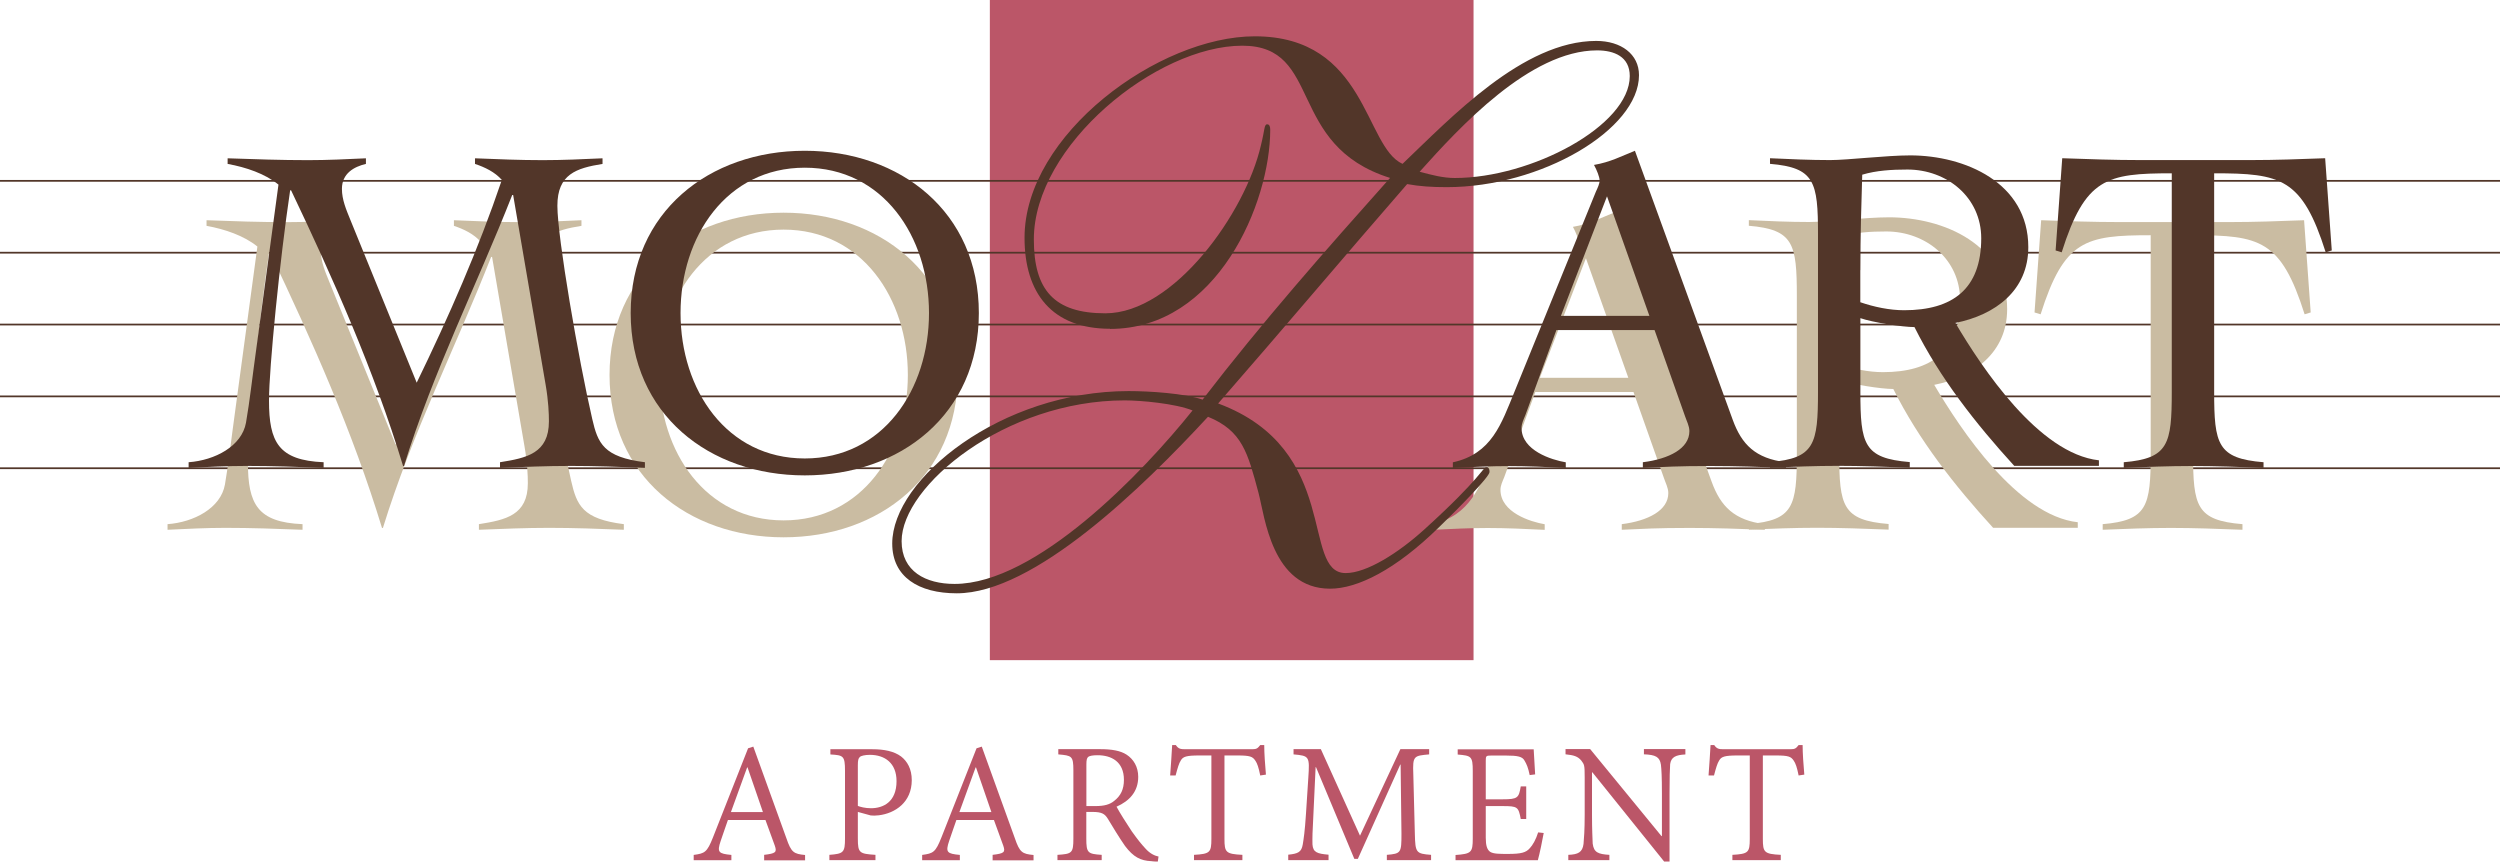 <?xml version="1.0" encoding="UTF-8"?><svg id="a" xmlns="http://www.w3.org/2000/svg" viewBox="0 0 325 112"><defs><style>.b{fill:none;stroke:#523629;stroke-miterlimit:3.86;stroke-width:.23px;}.c{fill:#bb5668;}.d{fill:#523629;}.e{fill:#cabca2;}</style></defs><rect class="c" x="128.68" width="62.88" height="85.82"/><path class="b" d="m0,60.87h325M0,51.53h325M0,42.19h325M0,32.85h325M0,23.51h325"/><path class="e" d="m59.01,29.36c1.28.43,2.57,1.04,3.49,2.08-3.06,9.05-6.91,17.8-11.07,26.36l-8.62-21.16c-.55-1.35-1.1-2.63-1.1-4.04,0-2.02,1.59-2.88,3.12-3.24v-.73c-2.51.12-5.02.25-7.52.25-3.49,0-6.97-.12-10.46-.25v.73c2.39.43,4.89,1.29,6.61,2.69l-2.94,21.77c-.43,3.06-.79,6.36-1.28,9.18-.55,3.06-4.04,4.89-7.46,5.14v.73c2.51-.12,5.02-.25,7.52-.25,3.36,0,6.67.12,10.03.25v-.73c-5.87-.24-7.1-2.63-7.1-8.01,0-4.22,1.41-18.35,2.75-27.34h.12c5.5,11.56,10.76,23.36,14.56,35.84h.12c3.79-12.29,9.48-23.55,14.07-35.23h.12l4.22,24.65c.37,2.14.43,3.79.43,4.77,0,4.16-2.88,4.77-6.36,5.32v.73c3.06-.12,6.06-.25,9.11-.25,3.24,0,6.48.12,9.73.25v-.73c-5.38-.67-6.12-2.45-6.85-5.63-1.77-7.65-4.53-23.61-4.53-27.71s2.45-4.89,5.87-5.44v-.73c-2.57.12-5.2.25-7.77.25-2.94,0-5.87-.12-8.81-.25v.73Z"/><path class="e" d="m79.24,48.75c0,13.15,10.21,21.1,22.63,21.1s22.63-7.95,22.63-21.1-10.22-21.1-22.63-21.1-22.63,7.95-22.63,21.1m6.48,0c0-9.97,5.99-18.9,16.15-18.9s16.15,8.93,16.15,18.9-5.99,18.9-16.15,18.9-16.15-8.93-16.15-18.9"/><path class="e" d="m212.35,50.95l3.98,11.25c.18.55.55,1.22.55,1.9,0,2.26-2.63,3.61-6.05,4.04v.73c2.81-.12,4.4-.24,8.87-.24,3.3,0,6.48.12,9.73.24v-.73c-3.98-.49-5.75-2.32-6.91-5.5l-12.72-34.99c-1.83.73-3.18,1.47-5.32,1.84.37.67.73,1.59.73,2.02s-.24.92-.49,1.47l-10.58,26c-1.71,4.16-2.94,8.07-8.01,9.17v.73c2.63-.12,4.83-.24,7.28-.24s4.95.12,7.4.24v-.73c-1.84-.31-5.75-1.53-5.75-4.47,0-.55.24-1.04.49-1.65l4.04-11.07h12.78Zm-.67-1.84h-11.5l5.99-15.54,5.51,15.54Z"/><path class="e" d="m270.11,67.89c-7.83-.86-15.23-12.05-18.66-17.86,5.2-1.04,9.48-4.22,9.48-9.85,0-8.38-8.26-11.93-15.35-11.93-3.12,0-8.13.61-10.4.61-2.63,0-5.2-.12-7.83-.24v.73c5.81.49,6.24,2.32,6.24,9.17v20.43c0,6.85-.43,8.69-6.24,9.17v.73c2.94-.12,5.87-.24,8.87-.24s6.18.12,9.3.24v-.73c-5.99-.49-6.42-2.32-6.42-9.17v-9.54c1.59.55,5.44,1.16,7.03,1.16,3.3,6.61,7.95,12.54,12.97,18.04h11.01v-.73Zm-31.01-24.71c0-4.59.12-8.5.24-12.42,1.83-.55,3.85-.67,5.87-.67,5.14,0,9.6,3.61,9.6,8.93,0,6.61-3.73,9.36-10.03,9.36-1.9,0-3.91-.43-5.69-1.04v-4.16Z"/><path class="e" d="m273.35,68.87c2.94-.12,5.87-.24,8.87-.24s6.18.12,9.3.24v-.73c-5.99-.49-6.42-2.32-6.42-9.18v-28.38c8.68,0,11.44.61,14.5,10.28l.79-.24-.86-11.99c-3.24.12-6.42.24-9.66.24h-14.37c-3.36,0-6.79-.12-10.15-.24l-.86,11.99.79.24c3.06-9.66,5.81-10.28,14.31-10.28v28.38c0,6.85-.43,8.69-6.24,9.18v.73Z"/><path class="d" d="m61.75,21.31c1.28.43,2.57,1.04,3.49,2.08-3.06,9.05-6.91,17.8-11.07,26.36l-8.62-21.16c-.55-1.35-1.1-2.63-1.1-4.04,0-2.02,1.59-2.88,3.12-3.24v-.73c-2.51.12-5.02.24-7.52.24-3.49,0-6.97-.12-10.46-.24v.73c2.39.43,4.89,1.28,6.61,2.69l-2.94,21.77c-.43,3.06-.79,6.36-1.28,9.18-.55,3.06-4.04,4.89-7.46,5.14v.73c2.51-.12,5.02-.25,7.52-.25,3.36,0,6.67.12,10.03.25v-.73c-5.87-.24-7.1-2.63-7.1-8.01,0-4.22,1.41-18.35,2.75-27.34h.12c5.51,11.56,10.77,23.36,14.56,35.84h.12c3.79-12.29,9.48-23.55,14.07-35.23h.12l4.22,24.65c.37,2.14.43,3.79.43,4.77,0,4.16-2.88,4.77-6.36,5.32v.73c3.06-.12,6.06-.25,9.11-.25,3.24,0,6.48.12,9.73.25v-.73c-5.38-.67-6.12-2.45-6.85-5.63-1.77-7.65-4.53-23.61-4.53-27.71s2.45-4.89,5.87-5.44v-.73c-2.57.12-5.2.24-7.77.24-2.94,0-5.87-.12-8.81-.24v.73Z"/><path class="d" d="m81.99,40.7c0,13.15,10.21,21.1,22.63,21.1s22.63-7.95,22.63-21.1-10.22-21.1-22.63-21.1-22.63,7.95-22.63,21.1m6.48,0c0-9.97,5.99-18.9,16.15-18.9s16.15,8.93,16.15,18.9-5.99,18.9-16.15,18.9-16.15-8.93-16.15-18.9"/><path class="d" d="m215.09,42.9l3.98,11.25c.18.55.55,1.22.55,1.9,0,2.26-2.63,3.61-6.05,4.04v.73c2.81-.12,4.4-.24,8.87-.24,3.3,0,6.48.12,9.73.24v-.73c-3.98-.49-5.75-2.32-6.91-5.5l-12.72-34.99c-1.83.73-3.18,1.47-5.32,1.84.37.67.73,1.59.73,2.02s-.24.92-.49,1.47l-10.58,26c-1.71,4.16-2.94,8.07-8.01,9.17v.73c2.63-.12,4.83-.24,7.28-.24s4.95.12,7.4.24v-.73c-1.84-.31-5.75-1.53-5.75-4.47,0-.55.24-1.04.49-1.65l4.04-11.07h12.78Zm-.67-1.84h-11.5l5.99-15.54,5.51,15.54Z"/><path class="d" d="m272.86,59.84c-7.83-.86-15.23-12.05-18.66-17.86,5.2-1.04,9.48-4.22,9.48-9.85,0-8.38-8.26-11.93-15.35-11.93-3.12,0-8.13.61-10.4.61-2.63,0-5.2-.12-7.83-.24v.73c5.81.49,6.24,2.32,6.24,9.17v20.43c0,6.85-.43,8.69-6.24,9.17v.73c2.94-.12,5.87-.24,8.87-.24s6.18.12,9.3.24v-.73c-5.99-.49-6.42-2.32-6.42-9.17v-9.54c1.59.55,5.44,1.16,7.03,1.16,3.3,6.61,7.95,12.54,12.97,18.04h11.01v-.73Zm-31.01-24.71c0-4.59.12-8.5.24-12.42,1.83-.55,3.85-.67,5.87-.67,5.14,0,9.6,3.61,9.6,8.93,0,6.61-3.73,9.36-10.03,9.36-1.9,0-3.91-.43-5.69-1.04v-4.16Z"/><path class="d" d="m276.09,60.82c2.94-.12,5.87-.24,8.87-.24s6.18.12,9.3.24v-.73c-5.99-.49-6.42-2.32-6.42-9.18v-28.38c8.68,0,11.44.61,14.5,10.27l.79-.24-.86-11.99c-3.24.12-6.42.24-9.66.24h-14.37c-3.36,0-6.79-.12-10.15-.24l-.86,11.99.79.24c3.06-9.66,5.81-10.27,14.31-10.27v28.38c0,6.85-.43,8.69-6.24,9.18v.73Z"/><path class="d" d="m144.3,42.76c13.95,0,20.83-16.38,20.83-25.89,0-.41-.1-.71-.4-.71-.4,0-.3.71-.81,2.73-2.02,8.8-11.33,21.84-20.22,21.84-6.67,0-9.3-3.03-9.3-9.61,0-12.24,15.98-25.18,27.1-25.18,10.52,0,5.66,12.94,19.21,17.19-8.39,9.4-16.68,18.81-24.37,28.82-2.33-.81-6.88-1.11-9.61-1.11-16.58,0-30.74,11.43-30.74,19.82,0,4.35,3.44,6.47,8.39,6.47,10.01,0,24.07-13.65,32.66-22.95,4.45,1.82,5.16,4.65,6.57,9.91.81,3.03,1.72,12.44,9.3,12.44,3.54,0,8.49-2.43,14.16-7.99,2.63-2.53,6.57-6.57,6.57-7.18,0-.4-.1-.61-.4-.61-.51,0-.61,1.31-8.09,8.09-3.34,3.03-7.48,5.66-10.21,5.66-5.86,0-.51-16.08-16.58-22.05,8.39-9.61,16.38-19.11,24.57-28.52,1.62.3,3.24.4,5.16.4,12.24,0,24.98-7.48,24.98-14.56,0-2.73-2.33-4.45-5.56-4.45-9.51,0-18.91,10.01-25.18,15.98-4.96-2.22-4.65-16.58-19.21-16.58-12.44,0-29.93,12.74-29.93,26.19,0,7.18,3.54,11.83,11.12,11.83m10.72,10.62c-6.47,8.09-20.33,22.55-30.94,22.55-3.74,0-6.88-1.62-6.88-5.56,0-7.18,13.45-18.3,29.02-18.3,2.02,0,6.57.4,8.8,1.31m29.53-31.04c5.16-5.76,14.36-15.77,23.06-15.77,2.22,0,4.25.81,4.25,3.34,0,6.47-12.84,13.25-22.75,13.25-1.52,0-3.03-.4-4.55-.81"/><path class="c" d="m99.34,111.82v-.69c1.5-.18,1.68-.33,1.39-1.18-.3-.84-.75-2.06-1.22-3.35h-4.88c-.33.9-.61,1.8-.94,2.72-.5,1.49-.28,1.66,1.39,1.82v.69h-4.9v-.69c1.43-.2,1.73-.3,2.52-2.31l4.55-11.55.68-.22c1.35,3.7,2.92,8.14,4.3,11.91.63,1.85.96,2.04,2.43,2.18v.69h-5.33Zm-2.16-12.06h-.05c-.71,1.96-1.42,3.93-2.11,5.81h4.16l-2-5.81Z"/><path class="c" d="m113.41,97.4c1.52,0,2.81.26,3.73.94.81.63,1.39,1.63,1.39,3.08,0,2.88-2.16,4.31-4.29,4.57-.35.05-.79.05-1.04.02l-1.68-.46v3.46c0,1.9.21,1.98,2.29,2.12v.69h-5.99v-.69c1.83-.14,2.03-.3,2.03-2.12v-8.81c0-1.96-.22-2.02-1.9-2.12v-.68h5.46Zm-1.89,7.37c.3.12.94.3,1.71.3,1.57,0,3.32-.8,3.32-3.52,0-2.35-1.52-3.42-3.47-3.42-.64,0-1.17.13-1.3.28-.2.18-.26.43-.26,1.07v5.28Z"/><path class="c" d="m129.04,111.82v-.69c1.5-.18,1.68-.33,1.39-1.18-.3-.84-.75-2.06-1.22-3.35h-4.88c-.33.9-.61,1.8-.94,2.72-.5,1.49-.28,1.66,1.39,1.82v.69h-4.9v-.69c1.43-.2,1.73-.3,2.52-2.31l4.55-11.55.68-.22c1.35,3.7,2.92,8.14,4.3,11.91.63,1.85.96,2.04,2.43,2.18v.69h-5.33Zm-2.16-12.06h-.05c-.71,1.96-1.42,3.93-2.11,5.81h4.16l-2-5.81Z"/><path class="c" d="m150.53,112c-.32,0-.59,0-.87-.05-1.37-.06-2.31-.52-3.41-1.98-.76-1.09-1.62-2.52-2.25-3.56-.39-.61-.76-.86-1.99-.86h-.79v3.46c0,1.88.19,2,2,2.12v.69h-5.75v-.69c1.88-.12,2.07-.22,2.07-2.12v-8.85c0-1.9-.2-1.93-1.96-2.09v-.68h5.44c1.52,0,2.64.2,3.43.71.91.59,1.52,1.59,1.52,2.89,0,1.93-1.15,3.14-2.82,3.88.39.74,1.32,2.21,1.98,3.2.84,1.17,1.22,1.63,1.78,2.24.59.66,1.2.94,1.7,1.04l-.09.63Zm-8.13-7.21c1.17,0,1.88-.21,2.44-.67.87-.68,1.27-1.52,1.27-2.74,0-2.38-1.65-3.2-3.42-3.2-.66,0-1.02.08-1.2.2-.2.15-.26.41-.26,1.02v5.39h1.17Z"/><path class="c" d="m163.83,100.81c-.21-1.05-.39-1.58-.64-1.93-.35-.52-.66-.67-2.33-.67h-1.68v10.85c0,1.75.18,1.96,2.33,2.07v.69h-6.29v-.69c2.07-.12,2.26-.3,2.26-2.07v-10.85h-1.56c-1.68,0-2.13.15-2.41.64-.25.38-.42.98-.68,1.96h-.71c.08-1.3.21-2.72.26-3.95h.48c.33.49.61.54,1.22.54h8.71c.59,0,.71-.13,1.04-.54h.52c0,1.04.11,2.62.22,3.84l-.73.11Z"/><path class="c" d="m180.29,111.82v-.69c1.85-.15,1.9-.27,1.9-2.73l-.11-9h-.05l-5.51,12.25h-.46l-4.98-11.92h-.05l-.3,6.41c-.11,1.92-.13,2.81-.11,3.63.07,1.05.63,1.21,2.09,1.34v.71h-5.24v-.71c1.28-.13,1.72-.33,1.89-1.34.12-.74.27-1.68.42-4.02l.3-4.62c.19-2.82.13-2.87-1.92-3.06v-.68h3.55l5.09,11.25,5.25-11.25h3.74v.68c-1.98.19-2.16.16-2.06,2.58l.2,7.75c.06,2.46.15,2.58,2.11,2.73v.69h-5.75Z"/><path class="c" d="m200.68,108.3c-.11.68-.56,2.85-.76,3.53h-10.7v-.68c2.04-.15,2.24-.32,2.24-2.13v-8.79c0-1.93-.2-1.99-1.96-2.14v-.68h9.88c.02.5.11,2.05.19,3.26l-.71.09c-.2-.96-.39-1.42-.69-1.91-.27-.48-.83-.63-2.41-.63h-1.9c-.68,0-.71.06-.71.69v5h2.19c2,0,2.1-.2,2.36-1.68h.71v4.24h-.71c-.3-1.58-.41-1.68-2.36-1.68h-2.19v4.11c0,1.04.18,1.55.56,1.83.43.28,1.2.28,2.36.28,1.68,0,2.32-.18,2.8-.74.38-.39.81-1.15,1.09-2.06l.74.08Z"/><path class="c" d="m219.1,98.08c-1.25.06-1.85.34-1.98,1.25-.04.68-.08,1.68-.08,3.81v8.86h-.7l-9.33-11.6h-.05v5.53c0,2,.07,3.08.09,3.74.15,1.14.69,1.37,2.17,1.46v.69h-5.34v-.69c1.28-.05,1.84-.33,1.98-1.42.06-.7.15-1.78.15-3.79v-4.88c0-1.63-.05-1.63-.45-2.18-.46-.54-.97-.69-2.04-.8v-.68h3.2l9.27,11.31h.06v-5.57c0-2.13-.06-3.13-.13-3.71-.15-1.01-.69-1.29-2.21-1.35v-.68h5.39v.68Z"/><path class="c" d="m233.82,100.81c-.21-1.05-.39-1.58-.64-1.93-.35-.52-.66-.67-2.33-.67h-1.68v10.85c0,1.75.18,1.96,2.33,2.07v.69h-6.29v-.69c2.07-.12,2.26-.3,2.26-2.07v-10.85h-1.56c-1.68,0-2.13.15-2.41.64-.25.38-.42.98-.68,1.96h-.71c.08-1.3.21-2.72.26-3.95h.48c.33.49.61.54,1.22.54h8.71c.59,0,.71-.13,1.04-.54h.52c0,1.04.11,2.62.22,3.84l-.73.11Z"/></svg>
